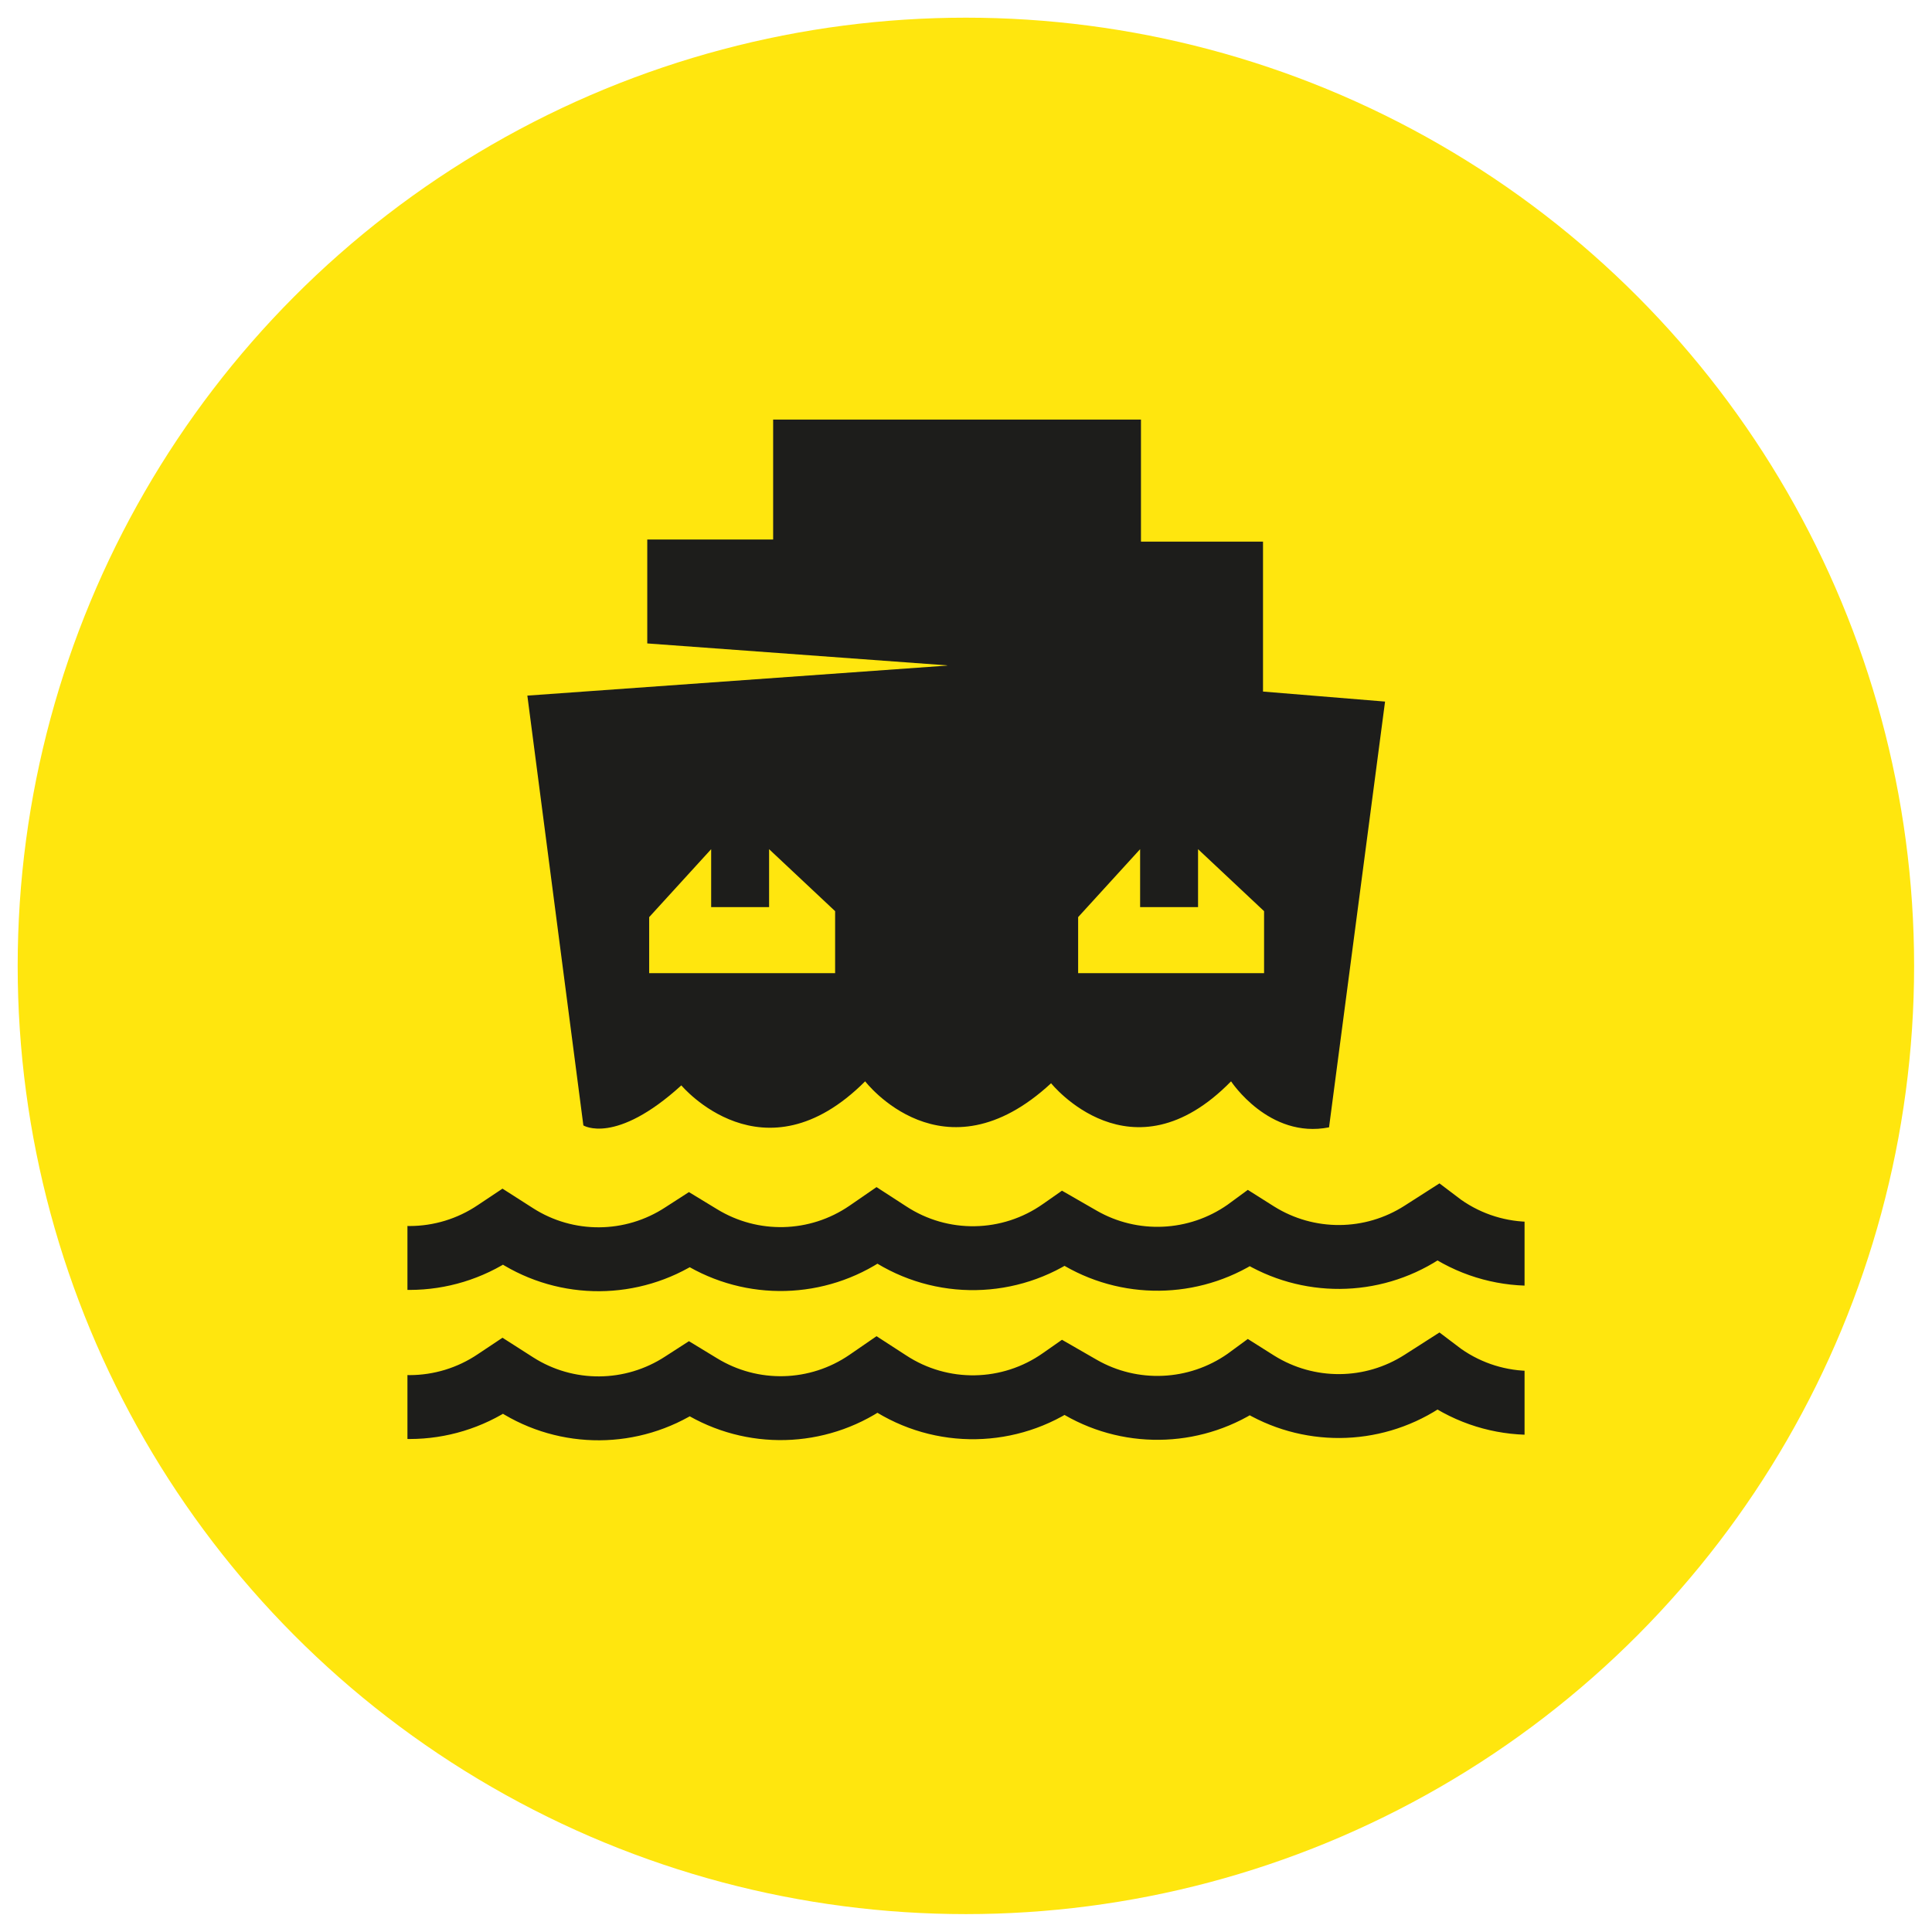 <?xml version="1.0" encoding="UTF-8"?>
<svg xmlns="http://www.w3.org/2000/svg" xmlns:xlink="http://www.w3.org/1999/xlink" viewBox="0 0 90.71 90.71">
  <defs>
    <style>
      .cls-1 {
        stroke: #1d1d1b;
        stroke-miterlimit: 10;
        stroke-width: 3px;
      }

      .cls-1, .cls-2 {
        fill: none;
      }

      .cls-3 {
        clip-path: url(#clippath);
      }

      .cls-2, .cls-4, .cls-5 {
        stroke-width: 0px;
      }

      .cls-4 {
        fill: #1d1d1b;
      }

      .cls-5 {
        fill: #ffe60e;
      }
    </style>
    <clipPath id="clippath">
      <rect class="cls-2" x="19.13" y="54.03" width="52.45" height="16.98"/>
    </clipPath>
  </defs>
  <g id="cirkels">
    <circle class="cls-5" cx="45.35" cy="45.35" r="44.52"/>
  </g>
  <g id="Iconen">
    <g>
      <g class="cls-3">
        <path class="cls-1" d="M10.54,59.29l4.31-1.69.36.24c2.44,1.64,5.63,1.63,8.07-.02l.33-.22.61.39c2.39,1.53,5.46,1.51,7.84-.05l.31-.2.51.31c2.43,1.49,5.5,1.41,7.85-.2l.45-.31.54.35c2.48,1.63,5.7,1.57,8.12-.14l.1-.07.8.46c2.43,1.4,5.46,1.26,7.76-.35l.15-.11.38.24c2.37,1.48,5.38,1.46,7.73-.05l.75-.48h0c2.44,1.86,5.78,1.97,8.34.29l.52-.34,4.26,1.69"/>
        <path class="cls-1" d="M10.54,66.29l4.31-1.69.36.24c2.44,1.64,5.63,1.63,8.07-.02l.33-.22.61.39c2.39,1.53,5.46,1.51,7.84-.05l.31-.2.51.31c2.43,1.49,5.5,1.41,7.85-.2l.45-.31.54.35c2.48,1.63,5.7,1.57,8.12-.14l.1-.07.8.46c2.43,1.4,5.46,1.26,7.76-.35l.15-.11.38.24c2.37,1.48,5.38,1.46,7.73-.05l.75-.48h0c2.44,1.86,5.78,1.97,8.34.29l.52-.34,4.26,1.69"/>
      </g>
      <path class="cls-4" d="M44.47,31.24l-14.08-1.03v-4.88h5.91v-5.63h17.27v5.73h5.73v7.04l5.73.47-2.63,19.99c-2.82.56-4.6-2.16-4.6-2.16-4.69,4.79-8.45.09-8.45.09-5.07,4.69-8.73-.09-8.73-.09-4.79,4.79-8.63.19-8.63.19-3.1,2.82-4.6,1.88-4.6,1.88l-2.63-20.18,19.71-1.41ZM30.48,43.06v2.63h8.73v-2.91l-3.1-2.91v2.72h-2.72v-2.72l-2.91,3.19ZM50.62,43.06v2.63h8.73v-2.91l-3.1-2.91v2.72h-2.72v-2.72l-2.91,3.19Z"/>
    </g>
  </g>
</svg>